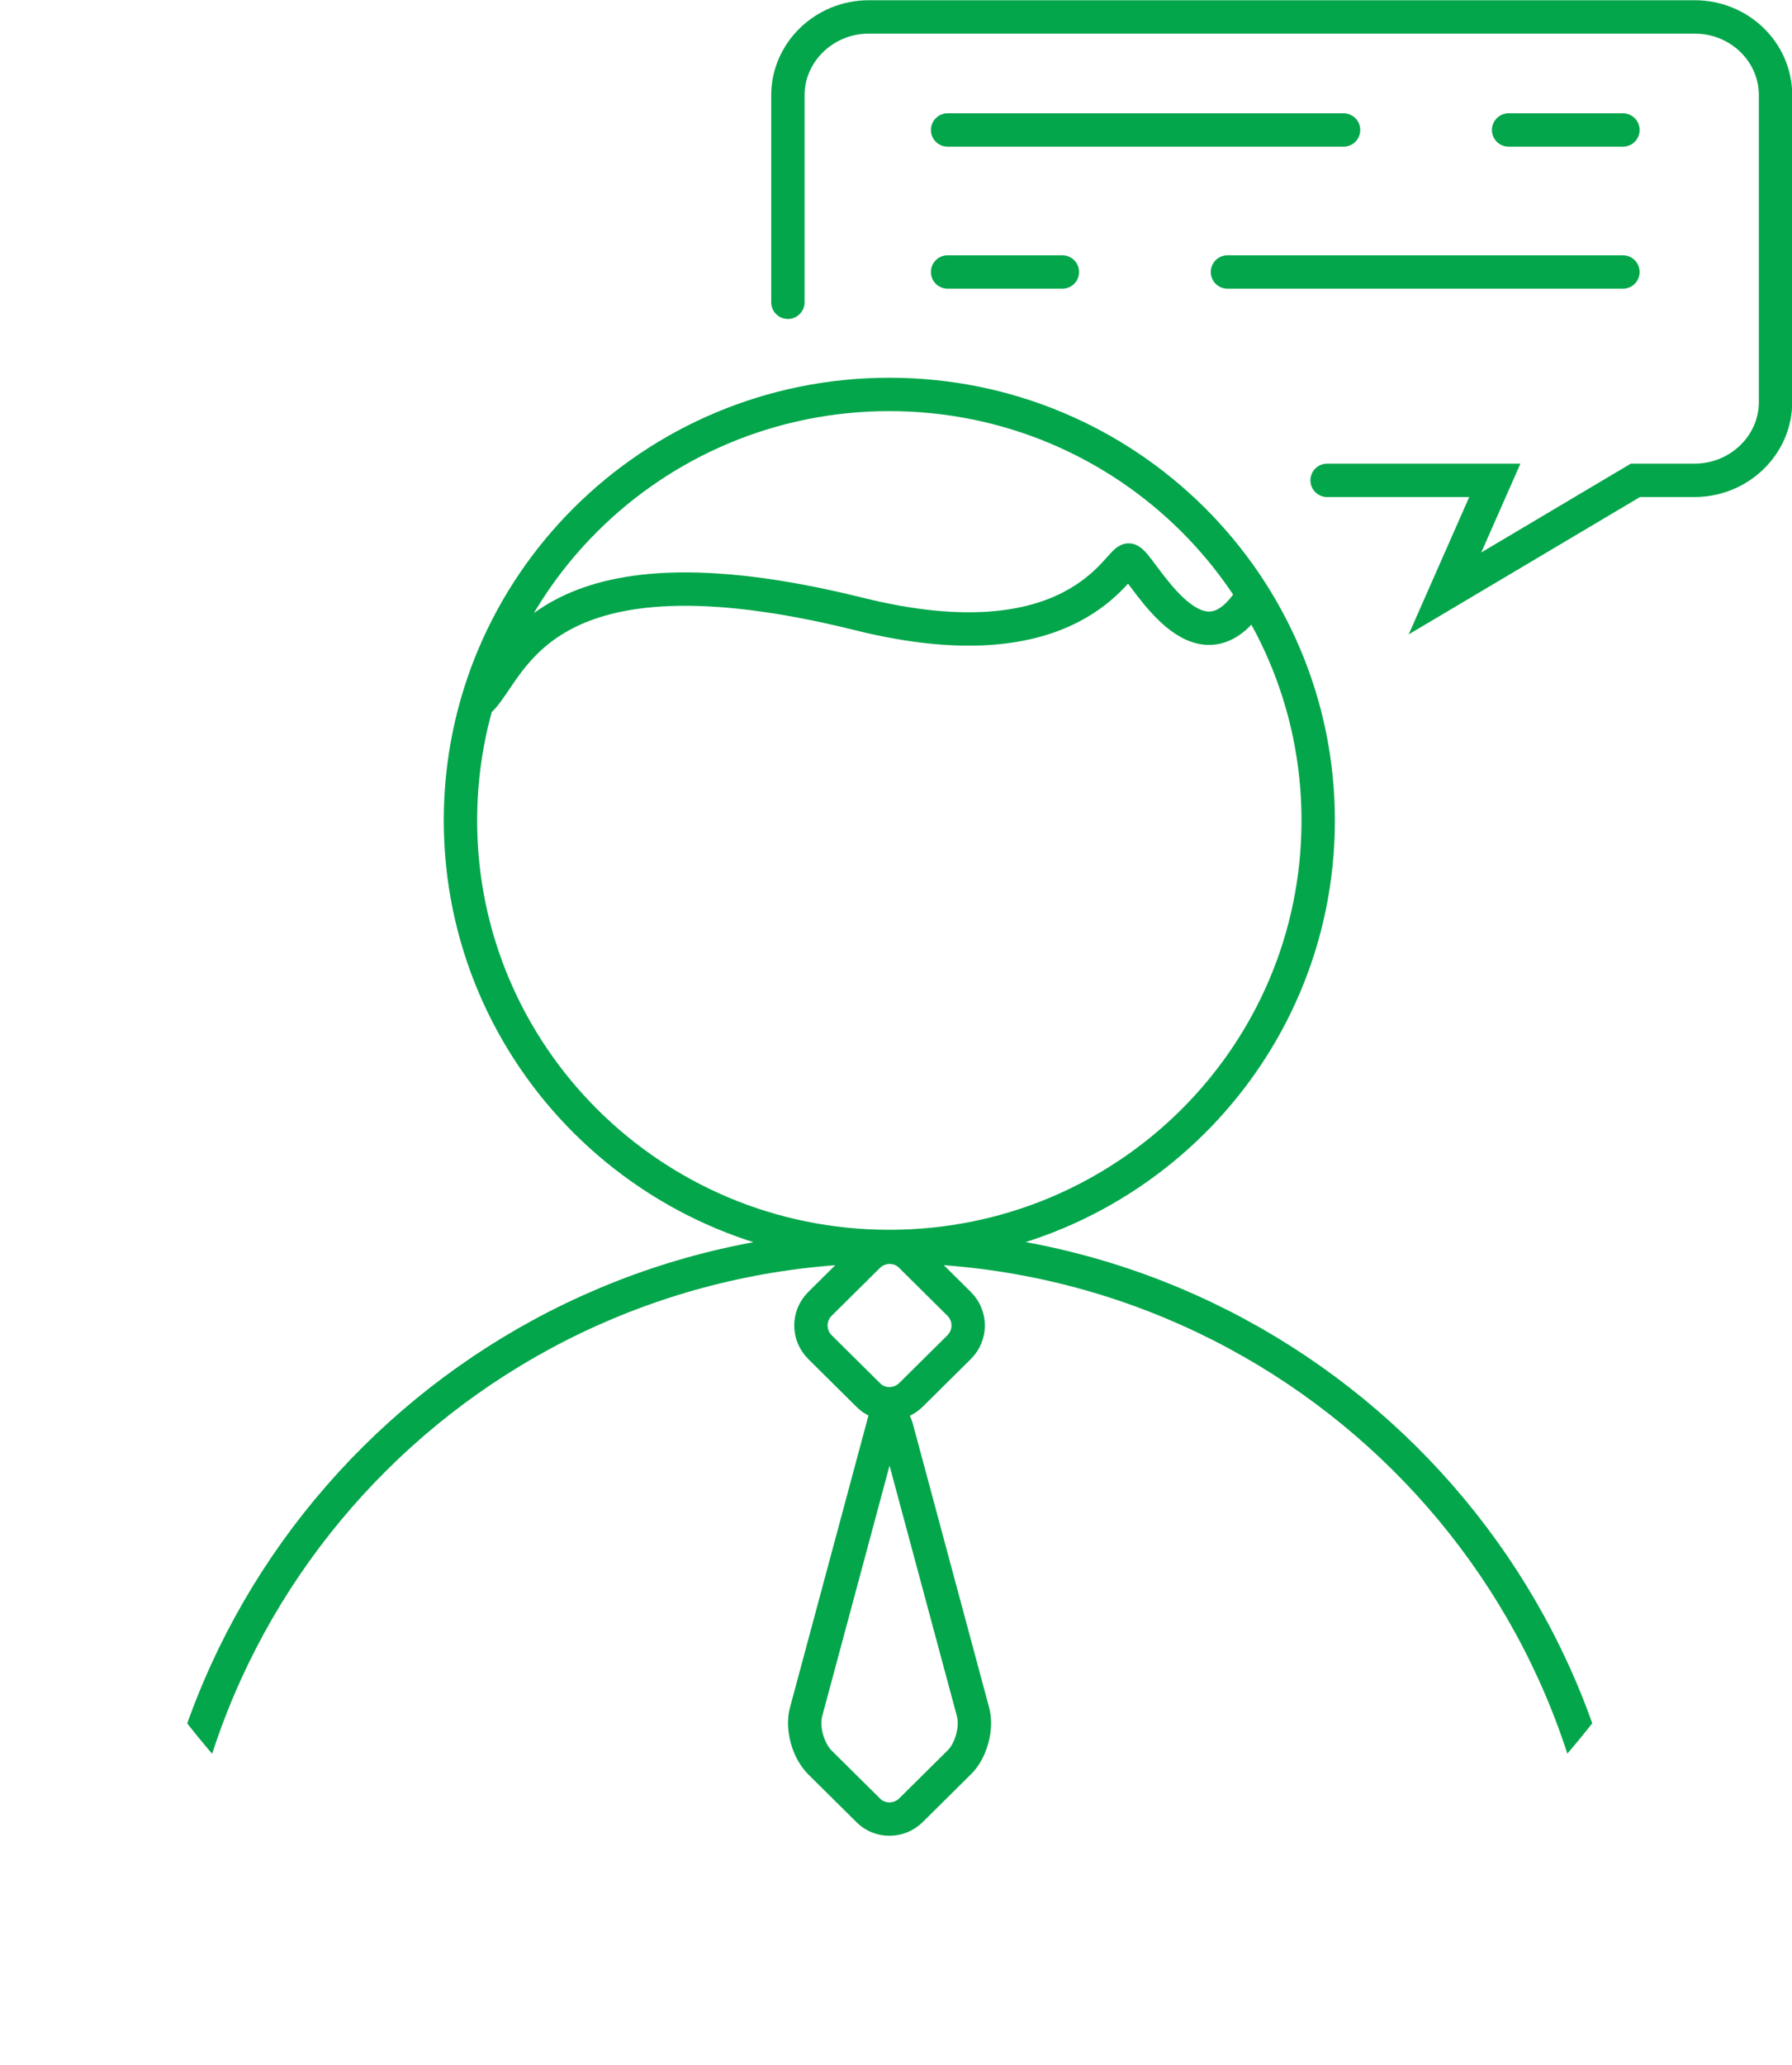 <?xml version="1.0" encoding="UTF-8"?><svg id="a" xmlns="http://www.w3.org/2000/svg" xmlns:xlink="http://www.w3.org/1999/xlink" viewBox="0 0 40.28 46.38"><defs><style>.c{clip-path:url(#b);}.d{stroke-linecap:round;}.d,.e{stroke:#04a64b;stroke-width:.75px;}.d,.e,.f{fill:none;}.e{stroke-miterlimit:10;}</style><clipPath id="b"><path d="M0,26.55c0,10.95,8.96,19.82,20,19.82s20-8.88,20-19.82S31.05,6.73,20,6.73,0,15.6,0,26.55" style="fill:none;"/></clipPath></defs><g style="clip-path:url(#b);"><path d="M10.8,15.72c.73-.72,1.32-3.71,8.5-1.93,4.86,1.21,5.83-1.21,6.07-1.21s1.46,2.66,2.67,.97m-7.56,17.78c-.27,.27-.71,.27-.97,0l-1.08-1.07c-.27-.27-.27-.7,0-.97l1.08-1.07c.27-.27,.71-.27,.97,0l1.08,1.07c.27,.27,.27,.7,0,.97l-1.08,1.07Zm-.66,.8c.1-.36,.26-.36,.35,0l1.7,6.32c.1,.36-.04,.88-.31,1.14l-1.08,1.07c-.27,.27-.71,.27-.97,0l-1.08-1.07c-.27-.27-.41-.78-.31-1.14l1.7-6.32Zm9.81-13.7c0,5.29-4.31,9.57-9.64,9.57s-9.64-4.29-9.64-9.57,4.31-9.57,9.64-9.57,9.64,4.29,9.64,9.57ZM3.63,44.26c0-8.98,7.33-16.26,16.37-16.26s16.37,7.28,16.37,16.26" style="fill:none; stroke:#04a64b; stroke-miterlimit:10; stroke-width:.75px;"/></g><path d="M29.83,10.79h3.77l-1.12,2.54,4.28-2.54h1.33c1,0,1.82-.79,1.82-1.76V2.14c0-.97-.81-1.76-1.82-1.76H19.53c-1,0-1.82,.79-1.82,1.76V6.79" style="fill:none; stroke:#04a64b; stroke-linecap:round; stroke-width:.75px;"/><line x1="21.3" y1="2.92" x2="30.2" y2="2.92" style="fill:none; stroke:#04a64b; stroke-linecap:round; stroke-width:.75px;"/><line x1="27.59" y1="6.11" x2="36.48" y2="6.11" style="fill:none; stroke:#04a64b; stroke-linecap:round; stroke-width:.75px;"/><line x1="33.91" y1="2.92" x2="36.48" y2="2.92" style="fill:none; stroke:#04a64b; stroke-linecap:round; stroke-width:.75px;"/><line x1="21.3" y1="6.11" x2="23.88" y2="6.11" style="fill:none; stroke:#04a64b; stroke-linecap:round; stroke-width:.75px;"/></svg>